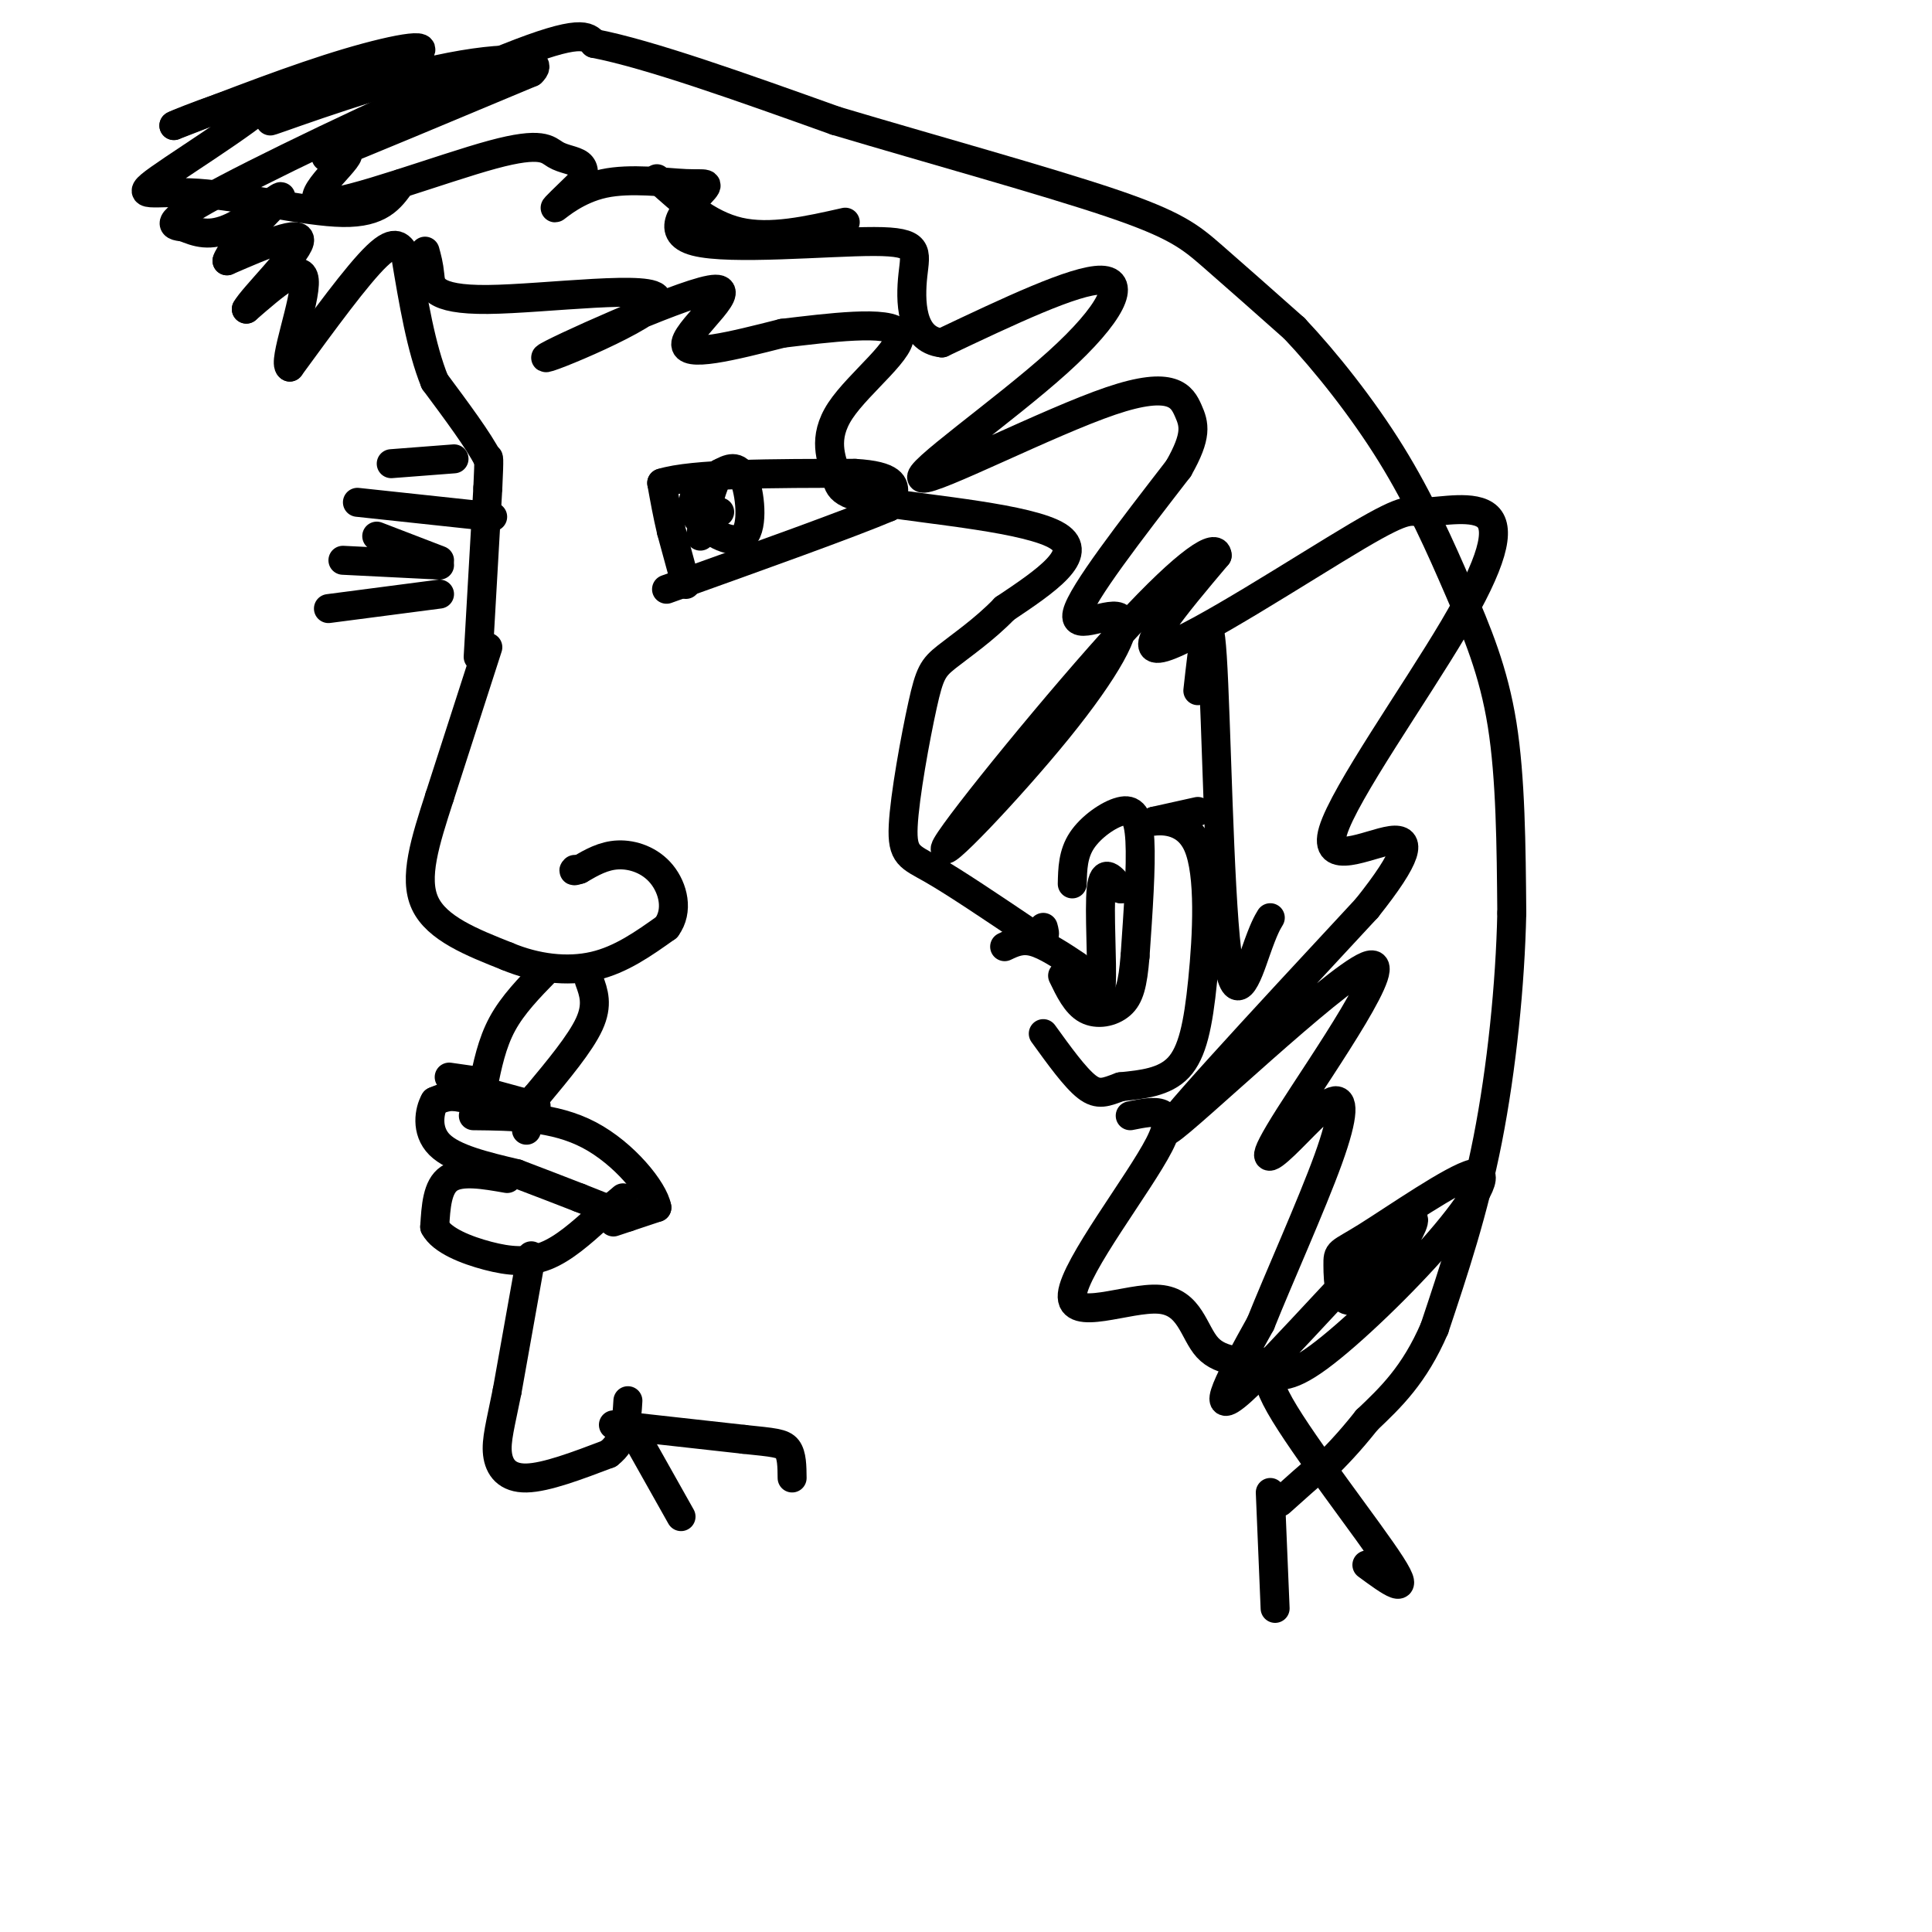<svg viewBox='0 0 400 400' version='1.1' xmlns='http://www.w3.org/2000/svg' xmlns:xlink='http://www.w3.org/1999/xlink'><g fill='none' stroke='#000000' stroke-width='6' stroke-linecap='round' stroke-linejoin='round'><path d='M101,134c0.000,0.000 -10.000,31.000 -10,31'/><path d='M91,165c-2.978,9.222 -5.422,16.778 -3,22c2.422,5.222 9.711,8.111 17,11'/><path d='M105,198c5.978,2.511 12.422,3.289 18,2c5.578,-1.289 10.289,-4.644 15,-8'/><path d='M138,192c2.536,-3.452 1.375,-8.083 -1,-11c-2.375,-2.917 -5.964,-4.119 -9,-4c-3.036,0.119 -5.518,1.560 -8,3'/><path d='M120,180c-1.500,0.500 -1.250,0.250 -1,0'/><path d='M99,136c0.000,0.000 2.000,-35.000 2,-35'/><path d='M101,101c0.333,-6.833 0.167,-6.417 0,-6'/><path d='M101,95c-1.833,-3.667 -6.417,-9.833 -11,-16'/><path d='M90,79c-2.833,-7.000 -4.417,-16.500 -6,-26'/><path d='M84,53c-1.000,-1.917 -2.000,-3.833 -6,0c-4.000,3.833 -11.000,13.417 -18,23'/><path d='M60,76c-1.600,-0.689 3.400,-13.911 3,-18c-0.400,-4.089 -6.200,0.956 -12,6'/><path d='M51,64c1.244,-2.356 10.356,-11.244 11,-14c0.644,-2.756 -7.178,0.622 -15,4'/><path d='M47,54c0.643,-2.679 9.750,-11.375 11,-13c1.250,-1.625 -5.357,3.821 -10,6c-4.643,2.179 -7.321,1.089 -10,0'/><path d='M38,47c-2.750,-0.238 -4.625,-0.833 9,-8c13.625,-7.167 42.750,-20.905 58,-27c15.250,-6.095 16.625,-4.548 18,-3'/><path d='M123,9c11.333,2.167 30.667,9.083 50,16'/><path d='M173,25c19.583,5.845 43.542,12.458 57,17c13.458,4.542 16.417,7.012 21,11c4.583,3.988 10.792,9.494 17,15'/><path d='M268,68c6.448,6.834 14.069,16.419 20,26c5.931,9.581 10.174,19.156 14,28c3.826,8.844 7.236,16.955 9,28c1.764,11.045 1.882,25.022 2,39'/><path d='M313,189c-0.311,14.778 -2.089,32.222 -5,47c-2.911,14.778 -6.956,26.889 -11,39'/><path d='M297,275c-4.167,9.667 -9.083,14.333 -14,19'/><path d='M283,294c-3.833,4.833 -6.417,7.417 -9,10'/><path d='M274,304c-1.667,1.667 -1.333,0.833 -1,0'/><path d='M273,304c-1.500,1.167 -4.750,4.083 -8,7'/><path d='M113,201c-3.417,3.500 -6.833,7.000 -9,11c-2.167,4.000 -3.083,8.500 -4,13'/><path d='M122,203c0.917,2.500 1.833,5.000 0,9c-1.833,4.000 -6.417,9.500 -11,15'/><path d='M111,227c-2.000,3.000 -1.500,3.000 -1,3'/><path d='M100,226c0.000,0.000 11.000,3.000 11,3'/><path d='M110,230c0.000,0.000 -1.000,4.000 -1,4'/><path d='M100,224c0.000,0.000 -7.000,-1.000 -7,-1'/><path d='M100,228c0.000,0.000 -6.000,-1.000 -6,-1'/><path d='M94,227c-1.667,0.000 -2.833,0.500 -4,1'/><path d='M90,228c-1.111,1.889 -1.889,6.111 1,9c2.889,2.889 9.444,4.444 16,6'/><path d='M107,243c4.833,1.833 8.917,3.417 13,5'/><path d='M120,248c3.833,1.500 6.917,2.750 10,4'/><path d='M127,253c0.000,0.000 9.000,-3.000 9,-3'/><path d='M136,250c-0.644,-3.622 -6.756,-11.178 -14,-15c-7.244,-3.822 -15.622,-3.911 -24,-4'/><path d='M105,244c-4.750,-0.833 -9.500,-1.667 -12,0c-2.500,1.667 -2.750,5.833 -3,10'/><path d='M90,254c1.440,2.810 6.542,4.833 11,6c4.458,1.167 8.274,1.476 12,0c3.726,-1.476 7.363,-4.738 11,-8'/><path d='M124,252c2.667,-2.000 3.833,-3.000 5,-4'/><path d='M91,123c0.000,0.000 -23.000,3.000 -23,3'/><path d='M91,117c0.000,0.000 -20.000,-1.000 -20,-1'/><path d='M91,116c0.000,0.000 -13.000,-5.000 -13,-5'/><path d='M102,107c0.000,0.000 -28.000,-3.000 -28,-3'/><path d='M94,95c0.000,0.000 -13.000,1.000 -13,1'/><path d='M142,121c0.000,0.000 -3.000,-11.000 -3,-11'/><path d='M139,110c-0.833,-3.500 -1.417,-6.750 -2,-10'/><path d='M137,100c6.333,-2.000 23.167,-2.000 40,-2'/><path d='M177,98c8.044,0.444 8.156,2.556 8,4c-0.156,1.444 -0.578,2.222 -1,3'/><path d='M184,105c-7.833,3.333 -26.917,10.167 -46,17'/><path d='M144,102c-0.565,1.845 -1.131,3.690 1,6c2.131,2.310 6.958,5.083 9,3c2.042,-2.083 1.298,-9.024 0,-12c-1.298,-2.976 -3.149,-1.988 -5,-1'/><path d='M149,98c-1.500,2.000 -2.750,7.500 -4,13'/><path d='M149,106c0.000,0.000 -3.000,1.000 -3,1'/><path d='M110,260c0.000,0.000 -5.000,28.000 -5,28'/><path d='M105,288c-1.381,6.917 -2.333,10.208 -2,13c0.333,2.792 1.952,5.083 6,5c4.048,-0.083 10.524,-2.542 17,-5'/><path d='M126,301c3.500,-2.667 3.750,-6.833 4,-11'/><path d='M127,295c0.000,0.000 27.000,3.000 27,3'/><path d='M154,298c6.156,0.644 8.044,0.756 9,2c0.956,1.244 0.978,3.622 1,6'/><path d='M132,298c0.000,0.000 9.000,16.000 9,16'/><path d='M263,309c0.000,0.000 1.000,24.000 1,24'/><path d='M88,52c0.392,1.412 0.784,2.825 1,5c0.216,2.175 0.257,5.113 12,5c11.743,-0.113 35.188,-3.276 35,0c-0.188,3.276 -24.009,12.992 -23,12c1.009,-0.992 26.849,-12.690 34,-14c7.151,-1.310 -4.385,7.769 -5,11c-0.615,3.231 9.693,0.616 20,-2'/><path d='M162,69c9.242,-1.091 22.348,-2.817 24,0c1.652,2.817 -8.148,10.177 -12,16c-3.852,5.823 -1.754,10.107 -1,13c0.754,2.893 0.165,4.394 10,6c9.835,1.606 30.096,3.316 36,7c5.904,3.684 -2.548,9.342 -11,15'/><path d='M208,126c-4.190,4.357 -9.164,7.750 -12,10c-2.836,2.250 -3.533,3.356 -5,10c-1.467,6.644 -3.703,18.827 -4,25c-0.297,6.173 1.344,6.335 6,9c4.656,2.665 12.328,7.832 20,13'/><path d='M213,193c3.833,2.000 3.417,0.500 3,-1'/><path d='M248,168c0.000,0.000 -9.000,2.000 -9,2'/><path d='M239,170c0.544,0.019 6.404,-0.933 9,5c2.596,5.933 1.930,18.751 1,28c-0.930,9.249 -2.123,14.928 -5,18c-2.877,3.072 -7.439,3.536 -12,4'/><path d='M232,225c-3.022,1.111 -4.578,1.889 -7,0c-2.422,-1.889 -5.711,-6.444 -9,-11'/><path d='M222,183c0.065,-3.089 0.131,-6.179 2,-9c1.869,-2.821 5.542,-5.375 8,-6c2.458,-0.625 3.702,0.679 4,6c0.298,5.321 -0.351,14.661 -1,24'/><path d='M235,198c-0.476,5.833 -1.167,8.417 -3,10c-1.833,1.583 -4.810,2.167 -7,1c-2.190,-1.167 -3.595,-4.083 -5,-7'/><path d='M225,203c1.356,2.644 2.711,5.289 3,1c0.289,-4.289 -0.489,-15.511 0,-20c0.489,-4.489 2.244,-2.244 4,0'/><path d='M232,184c0.667,0.000 0.333,0.000 0,0'/><path d='M208,196c1.750,-0.833 3.500,-1.667 6,-1c2.500,0.667 5.750,2.833 9,5'/><path d='M234,231c5.061,-1.019 10.121,-2.038 6,6c-4.121,8.038 -17.424,25.134 -18,31c-0.576,5.866 11.576,0.502 18,1c6.424,0.498 7.121,6.856 10,10c2.879,3.144 7.939,3.072 13,3'/><path d='M263,282c1.036,0.536 -2.875,0.375 2,9c4.875,8.625 18.536,26.036 23,33c4.464,6.964 -0.268,3.482 -5,0'/><path d='M262,284c2.196,0.925 4.392,1.850 11,-3c6.608,-4.850 17.628,-15.476 25,-24c7.372,-8.524 11.098,-14.946 7,-14c-4.098,0.946 -16.019,9.259 -22,13c-5.981,3.741 -6.023,2.908 -6,6c0.023,3.092 0.109,10.107 5,6c4.891,-4.107 14.586,-19.337 9,-15c-5.586,4.337 -26.453,28.239 -34,35c-7.547,6.761 -1.773,-3.620 4,-14'/><path d='M261,274c3.596,-9.015 10.585,-24.554 14,-34c3.415,-9.446 3.254,-12.801 1,-12c-2.254,0.801 -6.601,5.756 -10,9c-3.399,3.244 -5.849,4.777 1,-6c6.849,-10.777 22.998,-33.863 16,-31c-6.998,2.863 -37.142,31.675 -41,34c-3.858,2.325 18.571,-21.838 41,-46'/><path d='M283,188c8.565,-10.749 9.478,-14.622 5,-14c-4.478,0.622 -14.348,5.738 -12,-2c2.348,-7.738 16.915,-28.332 25,-42c8.085,-13.668 9.689,-20.411 7,-23c-2.689,-2.589 -9.669,-1.024 -13,-1c-3.331,0.024 -3.012,-1.494 -14,5c-10.988,6.494 -33.282,20.998 -40,23c-6.718,2.002 2.141,-8.499 11,-19'/><path d='M252,115c-0.054,-2.557 -5.689,0.549 -19,15c-13.311,14.451 -34.299,40.245 -37,45c-2.701,4.755 12.884,-11.530 23,-24c10.116,-12.470 14.762,-21.127 13,-23c-1.762,-1.873 -9.932,3.036 -9,-1c0.932,-4.036 10.966,-17.018 21,-30'/><path d='M244,97c3.935,-6.895 3.271,-9.134 2,-12c-1.271,-2.866 -3.150,-6.359 -16,-2c-12.850,4.359 -36.671,16.570 -39,16c-2.329,-0.570 16.835,-13.923 28,-24c11.165,-10.077 14.333,-16.879 9,-17c-5.333,-0.121 -19.166,6.440 -33,13'/><path d='M195,71c-6.584,-0.693 -6.543,-8.927 -6,-14c0.543,-5.073 1.588,-6.987 -8,-7c-9.588,-0.013 -29.811,1.875 -37,0c-7.189,-1.875 -1.346,-7.514 1,-10c2.346,-2.486 1.196,-1.821 -3,-2c-4.196,-0.179 -11.437,-1.202 -17,0c-5.563,1.202 -9.446,4.629 -10,5c-0.554,0.371 2.223,-2.315 5,-5'/><path d='M120,38c1.027,-1.614 1.096,-3.150 0,-4c-1.096,-0.850 -3.355,-1.013 -5,-2c-1.645,-0.987 -2.676,-2.798 -13,0c-10.324,2.798 -29.943,10.203 -35,10c-5.057,-0.203 4.446,-8.016 5,-10c0.554,-1.984 -7.842,1.862 -3,0c4.842,-1.862 22.921,-9.431 41,-17'/><path d='M110,15c3.797,-3.441 -7.209,-3.544 -22,0c-14.791,3.544 -33.367,10.733 -32,10c1.367,-0.733 22.676,-9.390 29,-13c6.324,-3.610 -2.336,-2.174 -13,1c-10.664,3.174 -23.332,8.087 -36,13'/><path d='M36,26c0.368,-0.353 19.289,-7.735 20,-6c0.711,1.735 -16.789,12.589 -23,17c-6.211,4.411 -1.134,2.380 8,3c9.134,0.620 22.324,3.891 30,4c7.676,0.109 9.838,-2.946 12,-6'/><path d='M136,37c5.250,4.750 10.500,9.500 17,11c6.500,1.500 14.250,-0.250 22,-2'/><path d='M263,190c-0.661,1.101 -1.321,2.202 -3,7c-1.679,4.798 -4.375,13.292 -6,0c-1.625,-13.292 -2.179,-48.369 -3,-61c-0.821,-12.631 -1.911,-2.815 -3,7'/></g>
</svg>